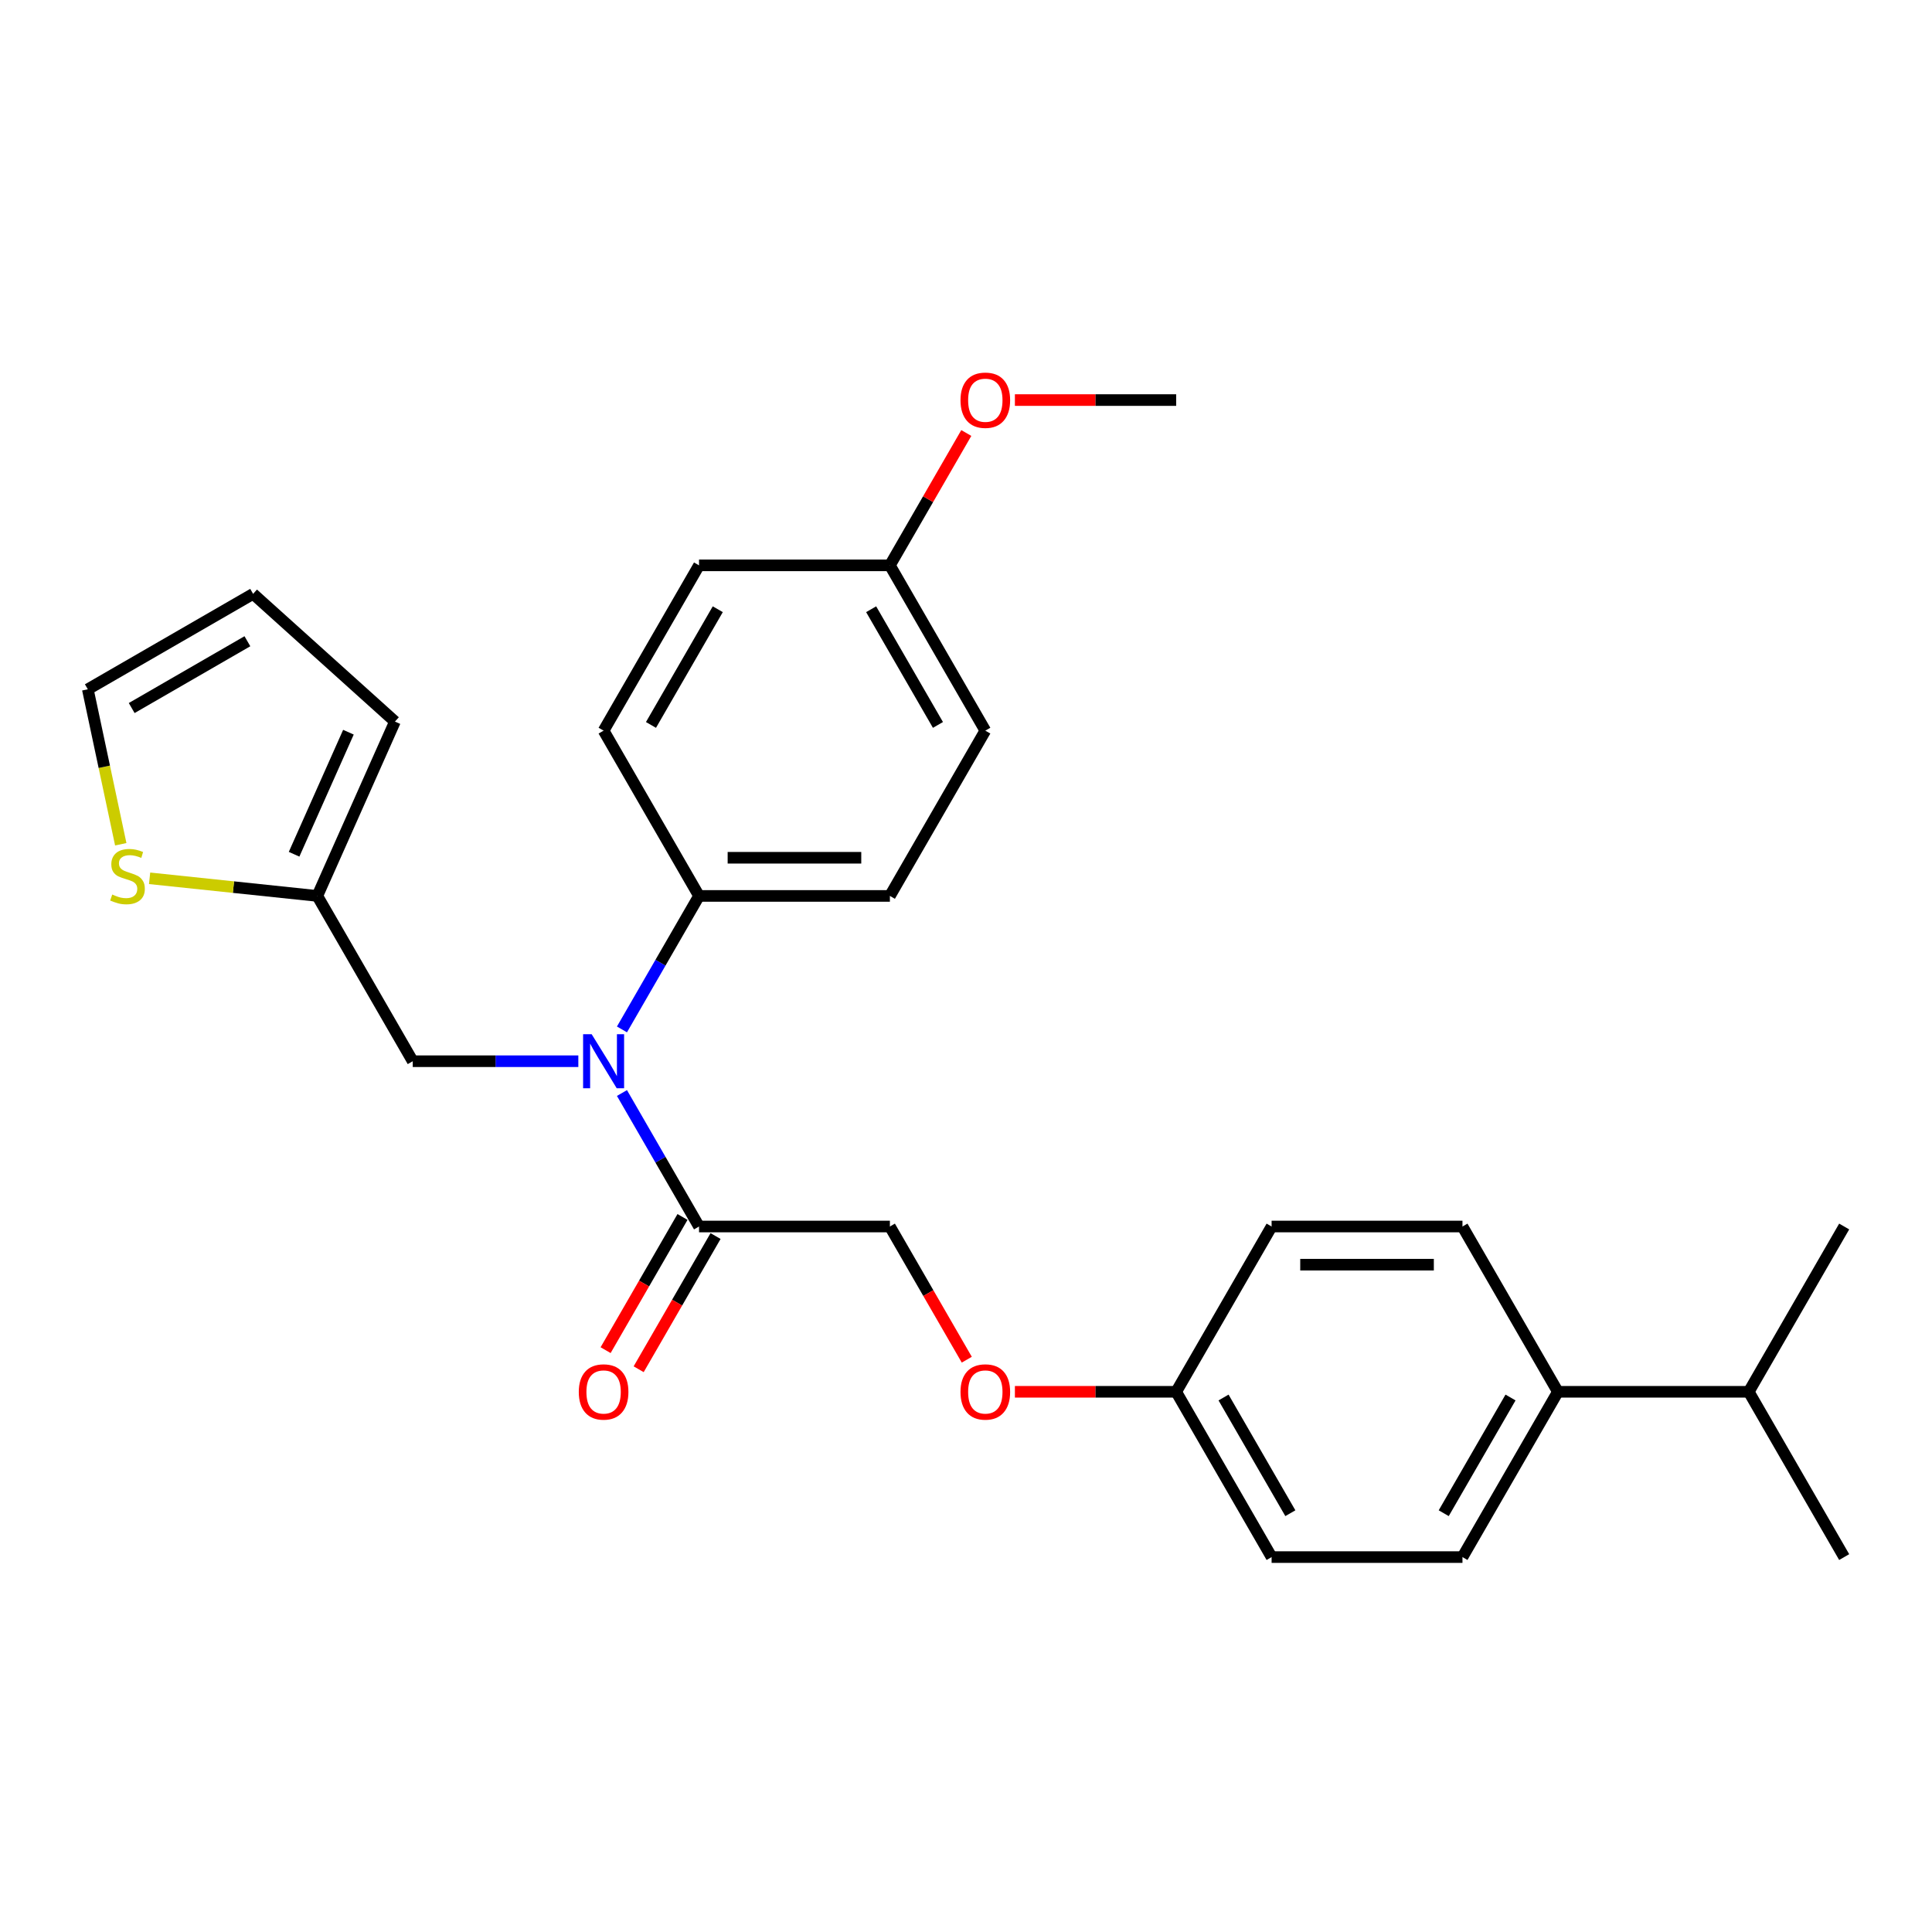 <?xml version='1.0' encoding='iso-8859-1'?>
<svg version='1.1' baseProfile='full'
              xmlns='http://www.w3.org/2000/svg'
                      xmlns:rdkit='http://www.rdkit.org/xml'
                      xmlns:xlink='http://www.w3.org/1999/xlink'
                  xml:space='preserve'
width='1000px' height='1000px' viewBox='0 0 1000 1000'>
<!-- END OF HEADER -->
<rect style='opacity:1.0;fill:#FFFFFF;stroke:none' width='1000' height='1000' x='0' y='0'> </rect>
<path class='bond-0' d='M 321.925,565.744 L 341.871,600.291' style='fill:none;fill-rule:evenodd;stroke:#0000FF;stroke-width:6px;stroke-linecap:butt;stroke-linejoin:miter;stroke-opacity:1' />
<path class='bond-0' d='M 341.871,600.291 L 361.817,634.839' style='fill:none;fill-rule:evenodd;stroke:#000000;stroke-width:6px;stroke-linecap:butt;stroke-linejoin:miter;stroke-opacity:1' />
<path class='bond-3' d='M 299.343,549.286 L 256.489,549.286' style='fill:none;fill-rule:evenodd;stroke:#0000FF;stroke-width:6px;stroke-linecap:butt;stroke-linejoin:miter;stroke-opacity:1' />
<path class='bond-3' d='M 256.489,549.286 L 213.635,549.286' style='fill:none;fill-rule:evenodd;stroke:#000000;stroke-width:6px;stroke-linecap:butt;stroke-linejoin:miter;stroke-opacity:1' />
<path class='bond-4' d='M 321.925,532.827 L 341.871,498.28' style='fill:none;fill-rule:evenodd;stroke:#0000FF;stroke-width:6px;stroke-linecap:butt;stroke-linejoin:miter;stroke-opacity:1' />
<path class='bond-4' d='M 341.871,498.28 L 361.817,463.733' style='fill:none;fill-rule:evenodd;stroke:#000000;stroke-width:6px;stroke-linecap:butt;stroke-linejoin:miter;stroke-opacity:1' />
<path class='bond-6' d='M 361.817,634.839 L 460.605,634.839' style='fill:none;fill-rule:evenodd;stroke:#000000;stroke-width:6px;stroke-linecap:butt;stroke-linejoin:miter;stroke-opacity:1' />
<path class='bond-7' d='M 353.262,629.899 L 333.361,664.368' style='fill:none;fill-rule:evenodd;stroke:#000000;stroke-width:6px;stroke-linecap:butt;stroke-linejoin:miter;stroke-opacity:1' />
<path class='bond-7' d='M 333.361,664.368 L 313.461,698.836' style='fill:none;fill-rule:evenodd;stroke:#FF0000;stroke-width:6px;stroke-linecap:butt;stroke-linejoin:miter;stroke-opacity:1' />
<path class='bond-7' d='M 370.372,639.778 L 350.472,674.246' style='fill:none;fill-rule:evenodd;stroke:#000000;stroke-width:6px;stroke-linecap:butt;stroke-linejoin:miter;stroke-opacity:1' />
<path class='bond-7' d='M 350.472,674.246 L 330.571,708.715' style='fill:none;fill-rule:evenodd;stroke:#FF0000;stroke-width:6px;stroke-linecap:butt;stroke-linejoin:miter;stroke-opacity:1' />
<path class='bond-1' d='M 164.241,463.733 L 213.635,549.286' style='fill:none;fill-rule:evenodd;stroke:#000000;stroke-width:6px;stroke-linecap:butt;stroke-linejoin:miter;stroke-opacity:1' />
<path class='bond-2' d='M 164.241,463.733 L 120.837,459.171' style='fill:none;fill-rule:evenodd;stroke:#000000;stroke-width:6px;stroke-linecap:butt;stroke-linejoin:miter;stroke-opacity:1' />
<path class='bond-2' d='M 120.837,459.171 L 77.433,454.609' style='fill:none;fill-rule:evenodd;stroke:#CCCC00;stroke-width:6px;stroke-linecap:butt;stroke-linejoin:miter;stroke-opacity:1' />
<path class='bond-9' d='M 164.241,463.733 L 204.421,373.485' style='fill:none;fill-rule:evenodd;stroke:#000000;stroke-width:6px;stroke-linecap:butt;stroke-linejoin:miter;stroke-opacity:1' />
<path class='bond-9' d='M 152.218,442.159 L 180.345,378.986' style='fill:none;fill-rule:evenodd;stroke:#000000;stroke-width:6px;stroke-linecap:butt;stroke-linejoin:miter;stroke-opacity:1' />
<path class='bond-5' d='M 62.504,436.988 L 53.979,396.882' style='fill:none;fill-rule:evenodd;stroke:#CCCC00;stroke-width:6px;stroke-linecap:butt;stroke-linejoin:miter;stroke-opacity:1' />
<path class='bond-5' d='M 53.979,396.882 L 45.455,356.777' style='fill:none;fill-rule:evenodd;stroke:#000000;stroke-width:6px;stroke-linecap:butt;stroke-linejoin:miter;stroke-opacity:1' />
<path class='bond-11' d='M 361.817,463.733 L 460.605,463.733' style='fill:none;fill-rule:evenodd;stroke:#000000;stroke-width:6px;stroke-linecap:butt;stroke-linejoin:miter;stroke-opacity:1' />
<path class='bond-11' d='M 376.635,443.975 L 445.787,443.975' style='fill:none;fill-rule:evenodd;stroke:#000000;stroke-width:6px;stroke-linecap:butt;stroke-linejoin:miter;stroke-opacity:1' />
<path class='bond-12' d='M 361.817,463.733 L 312.423,378.18' style='fill:none;fill-rule:evenodd;stroke:#000000;stroke-width:6px;stroke-linecap:butt;stroke-linejoin:miter;stroke-opacity:1' />
<path class='bond-28' d='M 45.455,356.777 L 131.008,307.383' style='fill:none;fill-rule:evenodd;stroke:#000000;stroke-width:6px;stroke-linecap:butt;stroke-linejoin:miter;stroke-opacity:1' />
<path class='bond-28' d='M 68.166,366.479 L 128.053,331.903' style='fill:none;fill-rule:evenodd;stroke:#000000;stroke-width:6px;stroke-linecap:butt;stroke-linejoin:miter;stroke-opacity:1' />
<path class='bond-13' d='M 460.605,634.839 L 480.505,669.307' style='fill:none;fill-rule:evenodd;stroke:#000000;stroke-width:6px;stroke-linecap:butt;stroke-linejoin:miter;stroke-opacity:1' />
<path class='bond-13' d='M 480.505,669.307 L 500.406,703.775' style='fill:none;fill-rule:evenodd;stroke:#FF0000;stroke-width:6px;stroke-linecap:butt;stroke-linejoin:miter;stroke-opacity:1' />
<path class='bond-8' d='M 806.363,720.392 L 756.969,805.945' style='fill:none;fill-rule:evenodd;stroke:#000000;stroke-width:6px;stroke-linecap:butt;stroke-linejoin:miter;stroke-opacity:1' />
<path class='bond-8' d='M 781.844,723.346 L 747.268,783.233' style='fill:none;fill-rule:evenodd;stroke:#000000;stroke-width:6px;stroke-linecap:butt;stroke-linejoin:miter;stroke-opacity:1' />
<path class='bond-18' d='M 806.363,720.392 L 905.151,720.392' style='fill:none;fill-rule:evenodd;stroke:#000000;stroke-width:6px;stroke-linecap:butt;stroke-linejoin:miter;stroke-opacity:1' />
<path class='bond-29' d='M 806.363,720.392 L 756.969,634.839' style='fill:none;fill-rule:evenodd;stroke:#000000;stroke-width:6px;stroke-linecap:butt;stroke-linejoin:miter;stroke-opacity:1' />
<path class='bond-10' d='M 204.421,373.485 L 131.008,307.383' style='fill:none;fill-rule:evenodd;stroke:#000000;stroke-width:6px;stroke-linecap:butt;stroke-linejoin:miter;stroke-opacity:1' />
<path class='bond-22' d='M 460.605,463.733 L 509.999,378.18' style='fill:none;fill-rule:evenodd;stroke:#000000;stroke-width:6px;stroke-linecap:butt;stroke-linejoin:miter;stroke-opacity:1' />
<path class='bond-21' d='M 312.423,378.18 L 361.817,292.627' style='fill:none;fill-rule:evenodd;stroke:#000000;stroke-width:6px;stroke-linecap:butt;stroke-linejoin:miter;stroke-opacity:1' />
<path class='bond-21' d='M 336.943,375.225 L 371.518,315.338' style='fill:none;fill-rule:evenodd;stroke:#000000;stroke-width:6px;stroke-linecap:butt;stroke-linejoin:miter;stroke-opacity:1' />
<path class='bond-16' d='M 525.311,720.392 L 567.049,720.392' style='fill:none;fill-rule:evenodd;stroke:#FF0000;stroke-width:6px;stroke-linecap:butt;stroke-linejoin:miter;stroke-opacity:1' />
<path class='bond-16' d='M 567.049,720.392 L 608.787,720.392' style='fill:none;fill-rule:evenodd;stroke:#000000;stroke-width:6px;stroke-linecap:butt;stroke-linejoin:miter;stroke-opacity:1' />
<path class='bond-14' d='M 756.969,634.839 L 658.181,634.839' style='fill:none;fill-rule:evenodd;stroke:#000000;stroke-width:6px;stroke-linecap:butt;stroke-linejoin:miter;stroke-opacity:1' />
<path class='bond-14' d='M 742.151,654.596 L 672.999,654.596' style='fill:none;fill-rule:evenodd;stroke:#000000;stroke-width:6px;stroke-linecap:butt;stroke-linejoin:miter;stroke-opacity:1' />
<path class='bond-15' d='M 756.969,805.945 L 658.181,805.945' style='fill:none;fill-rule:evenodd;stroke:#000000;stroke-width:6px;stroke-linecap:butt;stroke-linejoin:miter;stroke-opacity:1' />
<path class='bond-19' d='M 608.787,720.392 L 658.181,634.839' style='fill:none;fill-rule:evenodd;stroke:#000000;stroke-width:6px;stroke-linecap:butt;stroke-linejoin:miter;stroke-opacity:1' />
<path class='bond-20' d='M 608.787,720.392 L 658.181,805.945' style='fill:none;fill-rule:evenodd;stroke:#000000;stroke-width:6px;stroke-linecap:butt;stroke-linejoin:miter;stroke-opacity:1' />
<path class='bond-20' d='M 633.307,723.346 L 667.883,783.233' style='fill:none;fill-rule:evenodd;stroke:#000000;stroke-width:6px;stroke-linecap:butt;stroke-linejoin:miter;stroke-opacity:1' />
<path class='bond-17' d='M 460.605,292.627 L 361.817,292.627' style='fill:none;fill-rule:evenodd;stroke:#000000;stroke-width:6px;stroke-linecap:butt;stroke-linejoin:miter;stroke-opacity:1' />
<path class='bond-23' d='M 460.605,292.627 L 480.38,258.375' style='fill:none;fill-rule:evenodd;stroke:#000000;stroke-width:6px;stroke-linecap:butt;stroke-linejoin:miter;stroke-opacity:1' />
<path class='bond-23' d='M 480.38,258.375 L 500.155,224.124' style='fill:none;fill-rule:evenodd;stroke:#FF0000;stroke-width:6px;stroke-linecap:butt;stroke-linejoin:miter;stroke-opacity:1' />
<path class='bond-27' d='M 460.605,292.627 L 509.999,378.18' style='fill:none;fill-rule:evenodd;stroke:#000000;stroke-width:6px;stroke-linecap:butt;stroke-linejoin:miter;stroke-opacity:1' />
<path class='bond-27' d='M 450.903,315.338 L 485.479,375.225' style='fill:none;fill-rule:evenodd;stroke:#000000;stroke-width:6px;stroke-linecap:butt;stroke-linejoin:miter;stroke-opacity:1' />
<path class='bond-24' d='M 905.151,720.392 L 954.545,805.945' style='fill:none;fill-rule:evenodd;stroke:#000000;stroke-width:6px;stroke-linecap:butt;stroke-linejoin:miter;stroke-opacity:1' />
<path class='bond-25' d='M 905.151,720.392 L 954.545,634.839' style='fill:none;fill-rule:evenodd;stroke:#000000;stroke-width:6px;stroke-linecap:butt;stroke-linejoin:miter;stroke-opacity:1' />
<path class='bond-26' d='M 525.311,207.074 L 567.049,207.074' style='fill:none;fill-rule:evenodd;stroke:#FF0000;stroke-width:6px;stroke-linecap:butt;stroke-linejoin:miter;stroke-opacity:1' />
<path class='bond-26' d='M 567.049,207.074 L 608.787,207.074' style='fill:none;fill-rule:evenodd;stroke:#000000;stroke-width:6px;stroke-linecap:butt;stroke-linejoin:miter;stroke-opacity:1' />
<path  class='atom-0' d='M 306.239 535.297
L 315.406 550.115
Q 316.315 551.577, 317.777 554.225
Q 319.239 556.873, 319.318 557.031
L 319.318 535.297
L 323.033 535.297
L 323.033 563.274
L 319.2 563.274
L 309.36 547.073
Q 308.214 545.176, 306.989 543.003
Q 305.804 540.829, 305.448 540.158
L 305.448 563.274
L 301.813 563.274
L 301.813 535.297
L 306.239 535.297
' fill='#0000FF'/>
<path  class='atom-3' d='M 58.091 463.009
Q 58.407 463.127, 59.711 463.68
Q 61.015 464.234, 62.437 464.589
Q 63.899 464.905, 65.322 464.905
Q 67.969 464.905, 69.511 463.641
Q 71.052 462.337, 71.052 460.084
Q 71.052 458.543, 70.261 457.595
Q 69.511 456.647, 68.325 456.133
Q 67.14 455.619, 65.164 455.027
Q 62.675 454.276, 61.173 453.564
Q 59.711 452.853, 58.644 451.352
Q 57.617 449.85, 57.617 447.321
Q 57.617 443.804, 59.987 441.631
Q 62.398 439.458, 67.14 439.458
Q 70.38 439.458, 74.055 440.999
L 73.146 444.041
Q 69.787 442.658, 67.258 442.658
Q 64.532 442.658, 63.03 443.804
Q 61.529 444.911, 61.568 446.847
Q 61.568 448.348, 62.319 449.257
Q 63.109 450.166, 64.216 450.68
Q 65.362 451.194, 67.258 451.786
Q 69.787 452.577, 71.289 453.367
Q 72.79 454.157, 73.857 455.777
Q 74.964 457.358, 74.964 460.084
Q 74.964 463.957, 72.356 466.051
Q 69.787 468.106, 65.48 468.106
Q 62.991 468.106, 61.094 467.553
Q 59.237 467.039, 57.024 466.13
L 58.091 463.009
' fill='#CCCC00'/>
<path  class='atom-8' d='M 299.58 720.471
Q 299.58 713.753, 302.9 709.999
Q 306.219 706.245, 312.423 706.245
Q 318.627 706.245, 321.946 709.999
Q 325.265 713.753, 325.265 720.471
Q 325.265 727.267, 321.906 731.14
Q 318.548 734.973, 312.423 734.973
Q 306.258 734.973, 302.9 731.14
Q 299.58 727.307, 299.58 720.471
M 312.423 731.812
Q 316.69 731.812, 318.982 728.966
Q 321.314 726.082, 321.314 720.471
Q 321.314 714.978, 318.982 712.212
Q 316.69 709.406, 312.423 709.406
Q 308.155 709.406, 305.824 712.172
Q 303.532 714.938, 303.532 720.471
Q 303.532 726.121, 305.824 728.966
Q 308.155 731.812, 312.423 731.812
' fill='#FF0000'/>
<path  class='atom-14' d='M 497.157 720.471
Q 497.157 713.753, 500.476 709.999
Q 503.795 706.245, 509.999 706.245
Q 516.203 706.245, 519.522 709.999
Q 522.841 713.753, 522.841 720.471
Q 522.841 727.267, 519.483 731.14
Q 516.124 734.973, 509.999 734.973
Q 503.835 734.973, 500.476 731.14
Q 497.157 727.307, 497.157 720.471
M 509.999 731.812
Q 514.267 731.812, 516.559 728.966
Q 518.89 726.082, 518.89 720.471
Q 518.89 714.978, 516.559 712.212
Q 514.267 709.406, 509.999 709.406
Q 505.731 709.406, 503.4 712.172
Q 501.108 714.938, 501.108 720.471
Q 501.108 726.121, 503.4 728.966
Q 505.731 731.812, 509.999 731.812
' fill='#FF0000'/>
<path  class='atom-24' d='M 497.157 207.153
Q 497.157 200.435, 500.476 196.681
Q 503.795 192.927, 509.999 192.927
Q 516.203 192.927, 519.522 196.681
Q 522.841 200.435, 522.841 207.153
Q 522.841 213.949, 519.483 217.822
Q 516.124 221.655, 509.999 221.655
Q 503.835 221.655, 500.476 217.822
Q 497.157 213.989, 497.157 207.153
M 509.999 218.493
Q 514.267 218.493, 516.559 215.648
Q 518.89 212.764, 518.89 207.153
Q 518.89 201.66, 516.559 198.894
Q 514.267 196.088, 509.999 196.088
Q 505.731 196.088, 503.4 198.854
Q 501.108 201.62, 501.108 207.153
Q 501.108 212.803, 503.4 215.648
Q 505.731 218.493, 509.999 218.493
' fill='#FF0000'/>
</svg>
